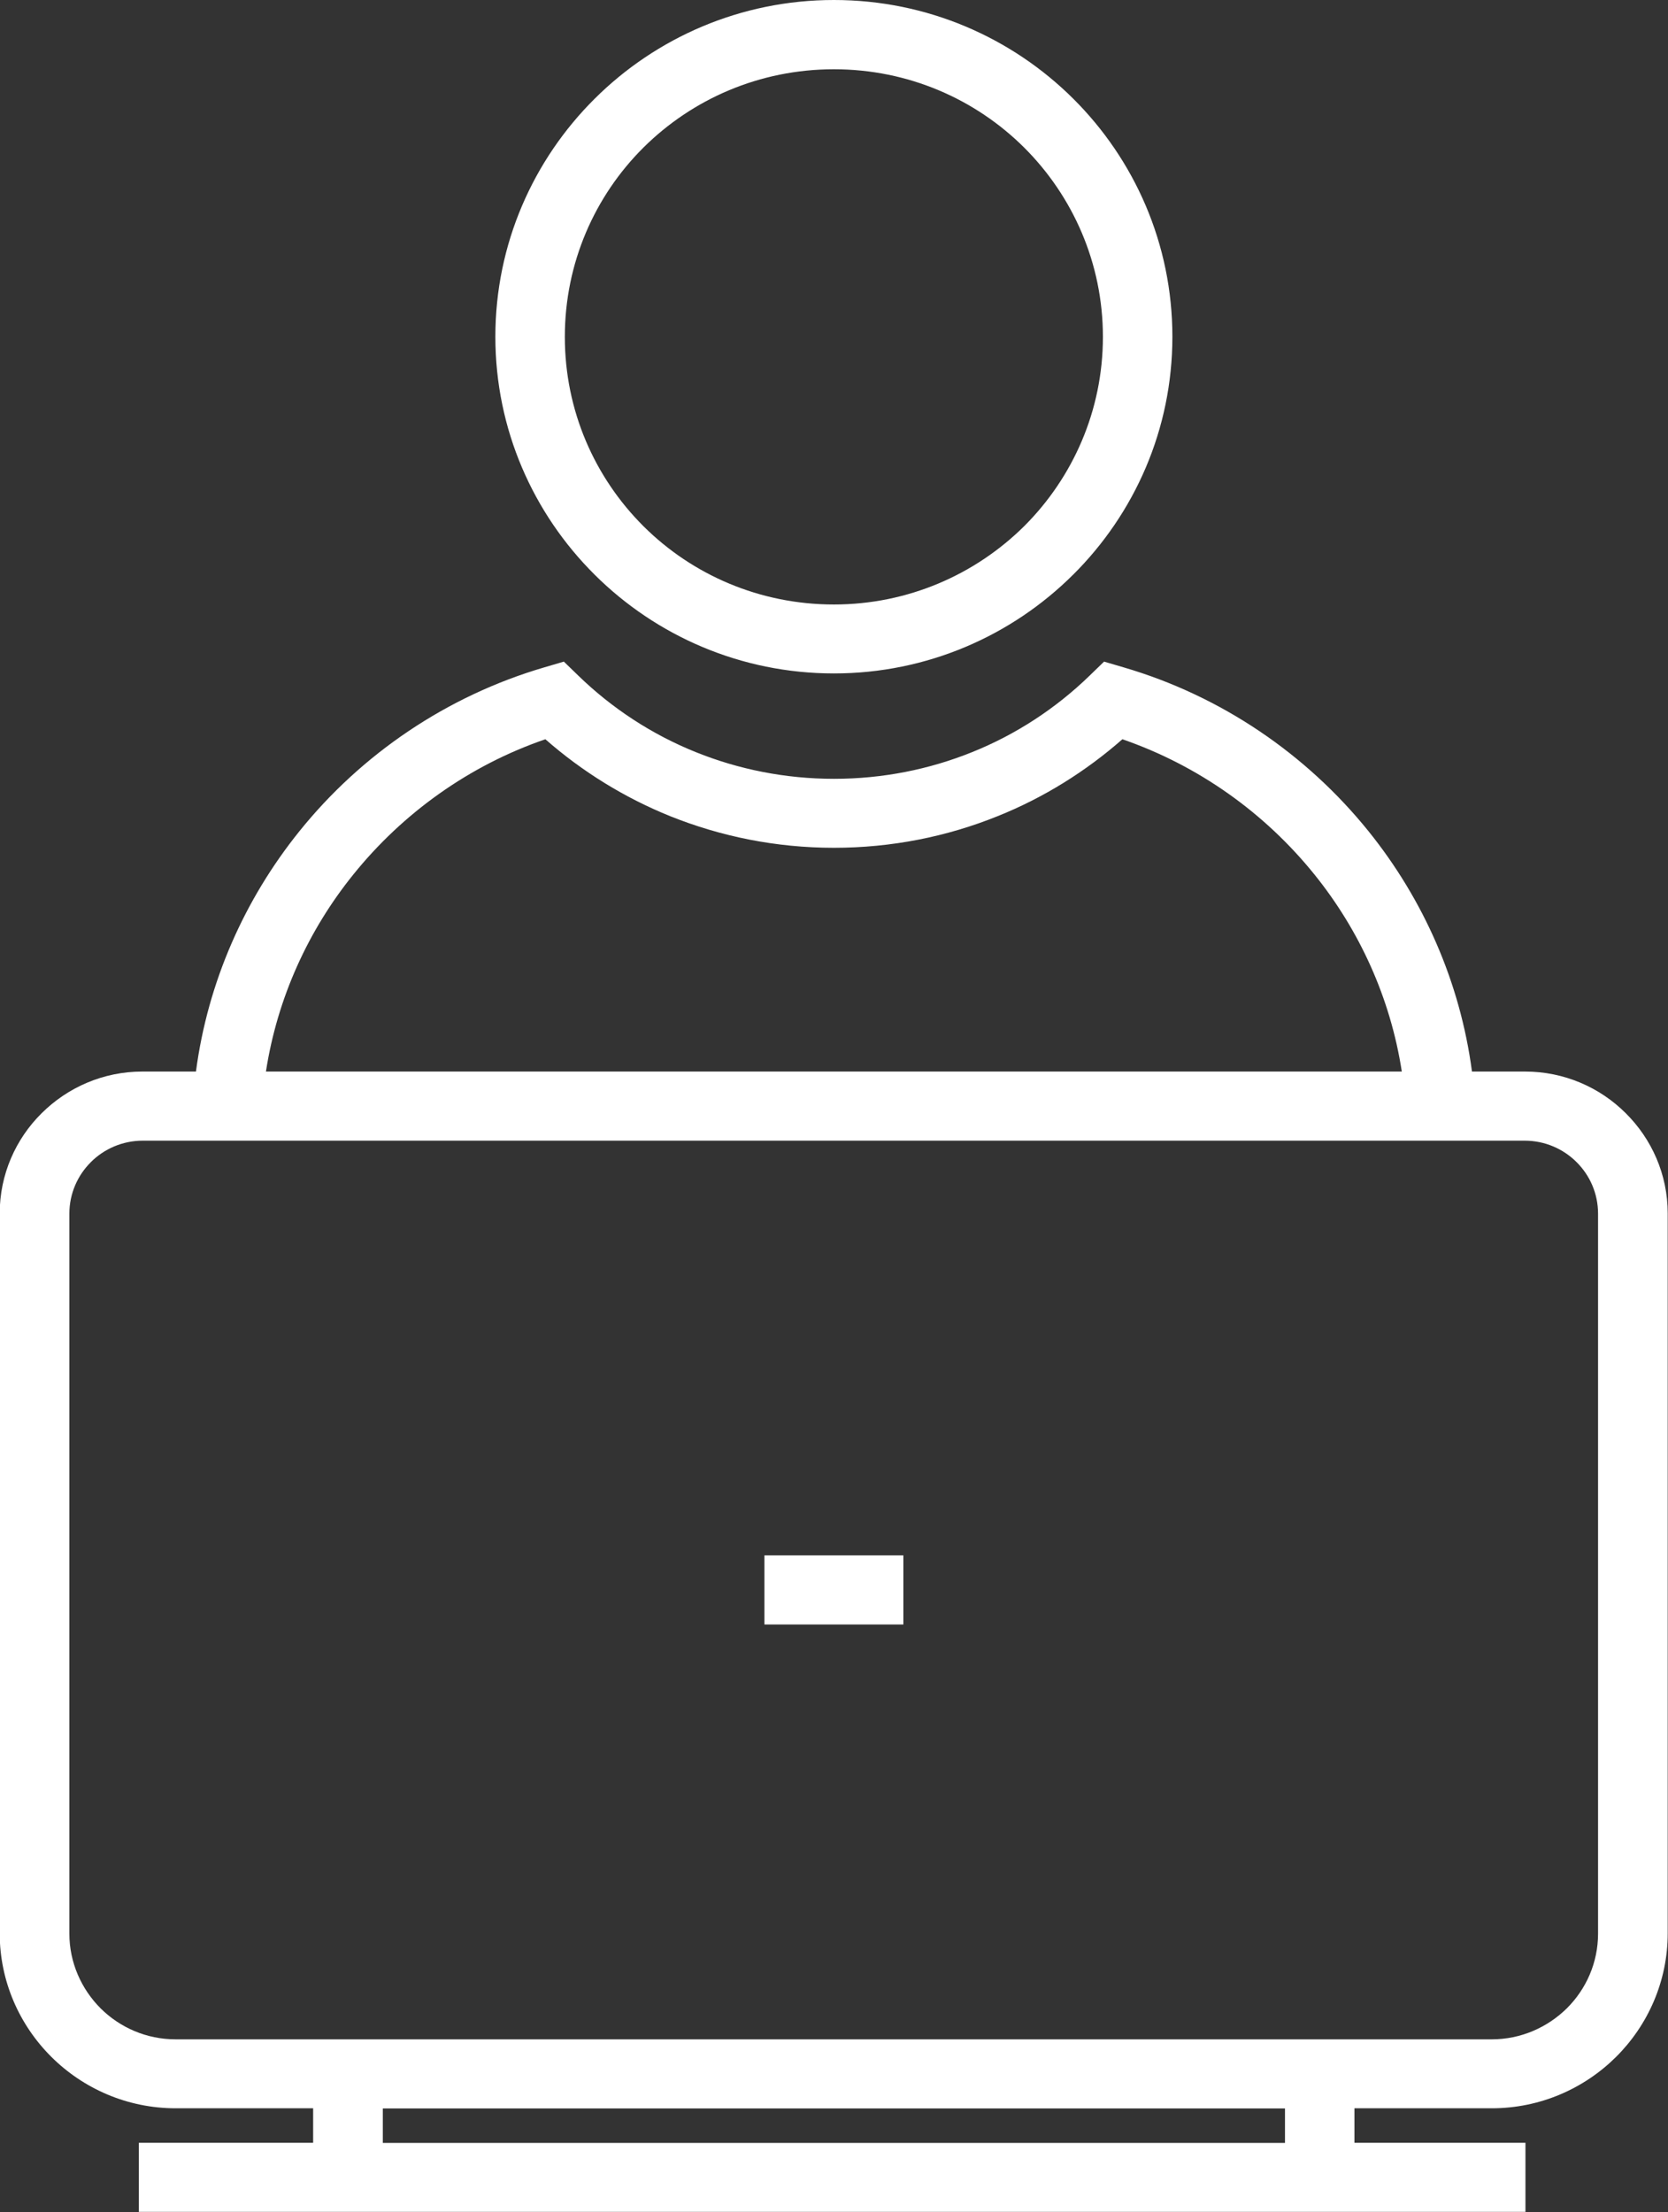 <?xml version="1.0" encoding="UTF-8"?>
<svg xmlns="http://www.w3.org/2000/svg" width="46" height="61" viewBox="0 0 46 61" fill="none">
  <rect x="0" y="0" width="46" height="61" fill="#333333" stroke="none"/>
  <g clip-path="url(#clip0_5113_76)">
    <path d="M5.404 29.548C5.732 27.067 6.752 24.79 8.258 22.92C9.97 20.793 12.323 19.19 15.013 18.402L15.55 18.244L15.951 18.633C16.875 19.529 17.976 20.254 19.196 20.743C20.366 21.214 21.654 21.476 23.001 21.476C24.349 21.476 25.632 21.214 26.802 20.743C28.022 20.254 29.123 19.529 30.047 18.633L30.448 18.244L30.985 18.402C33.68 19.19 36.028 20.797 37.74 22.92C39.246 24.79 40.266 27.067 40.594 29.548H42.059C43.138 29.548 44.126 29.987 44.836 30.698C45.551 31.408 45.992 32.386 45.992 33.459V53.31C45.992 54.636 45.446 55.845 44.568 56.719C43.689 57.593 42.474 58.136 41.14 58.136H37.353V59.087H42.069V60.992H3.829V59.087H8.636V58.136H4.844C3.511 58.136 2.295 57.593 1.417 56.719C0.538 55.845 -0.008 54.636 -0.008 53.31V33.459C-0.008 32.386 0.434 31.404 1.148 30.698C1.863 29.987 2.846 29.548 3.925 29.548H5.391H5.404ZM21.081 42.889H24.913V44.795H21.081V42.889ZM35.437 58.14H10.557V59.091H35.437V58.14ZM38.659 29.548C38.345 27.515 37.489 25.65 36.247 24.111C34.881 22.418 33.052 21.11 30.953 20.385C29.943 21.272 28.782 21.997 27.517 22.504C26.119 23.07 24.59 23.378 22.997 23.378C21.399 23.378 19.874 23.065 18.477 22.504C17.212 21.992 16.051 21.272 15.04 20.385C12.942 21.105 11.112 22.418 9.747 24.111C8.504 25.65 7.648 27.515 7.334 29.548H38.664H38.659ZM42.055 31.454H3.939C3.379 31.454 2.873 31.68 2.509 32.042L2.505 32.047C2.141 32.409 1.913 32.911 1.913 33.468V53.319C1.913 54.12 2.245 54.849 2.773 55.379C3.306 55.909 4.039 56.235 4.844 56.235H41.14C41.946 56.235 42.678 55.904 43.211 55.379C43.744 54.849 44.071 54.12 44.071 53.319V33.468C44.071 32.911 43.844 32.409 43.48 32.047L43.475 32.042C43.111 31.68 42.606 31.454 42.046 31.454H42.055ZM22.997 0C25.573 0 27.908 1.041 29.597 2.721C31.285 4.4 32.332 6.723 32.332 9.285C32.332 11.847 31.285 14.165 29.597 15.845L29.592 15.849C27.904 17.529 25.569 18.57 22.997 18.57C20.425 18.57 18.09 17.529 16.401 15.849L16.397 15.845C14.708 14.165 13.661 11.843 13.661 9.285C13.661 6.727 14.708 4.405 16.397 2.725L16.401 2.721C18.09 1.041 20.425 0 22.997 0ZM28.245 4.07C26.902 2.734 25.05 1.91 22.997 1.91C20.944 1.91 19.091 2.734 17.749 4.065L17.744 4.07C16.406 5.401 15.577 7.248 15.577 9.289C15.577 11.331 16.406 13.174 17.744 14.509L17.749 14.514C19.087 15.845 20.944 16.669 22.997 16.669C25.045 16.669 26.902 15.84 28.245 14.509C29.583 13.174 30.416 11.327 30.416 9.289C30.416 7.252 29.583 5.405 28.245 4.07Z" fill="white"></path>
  </g>
  <defs>
    <clipPath id="clip0_5113_76">
      <rect width="46" height="61" fill="white"></rect>
    </clipPath>
  </defs>
</svg>

